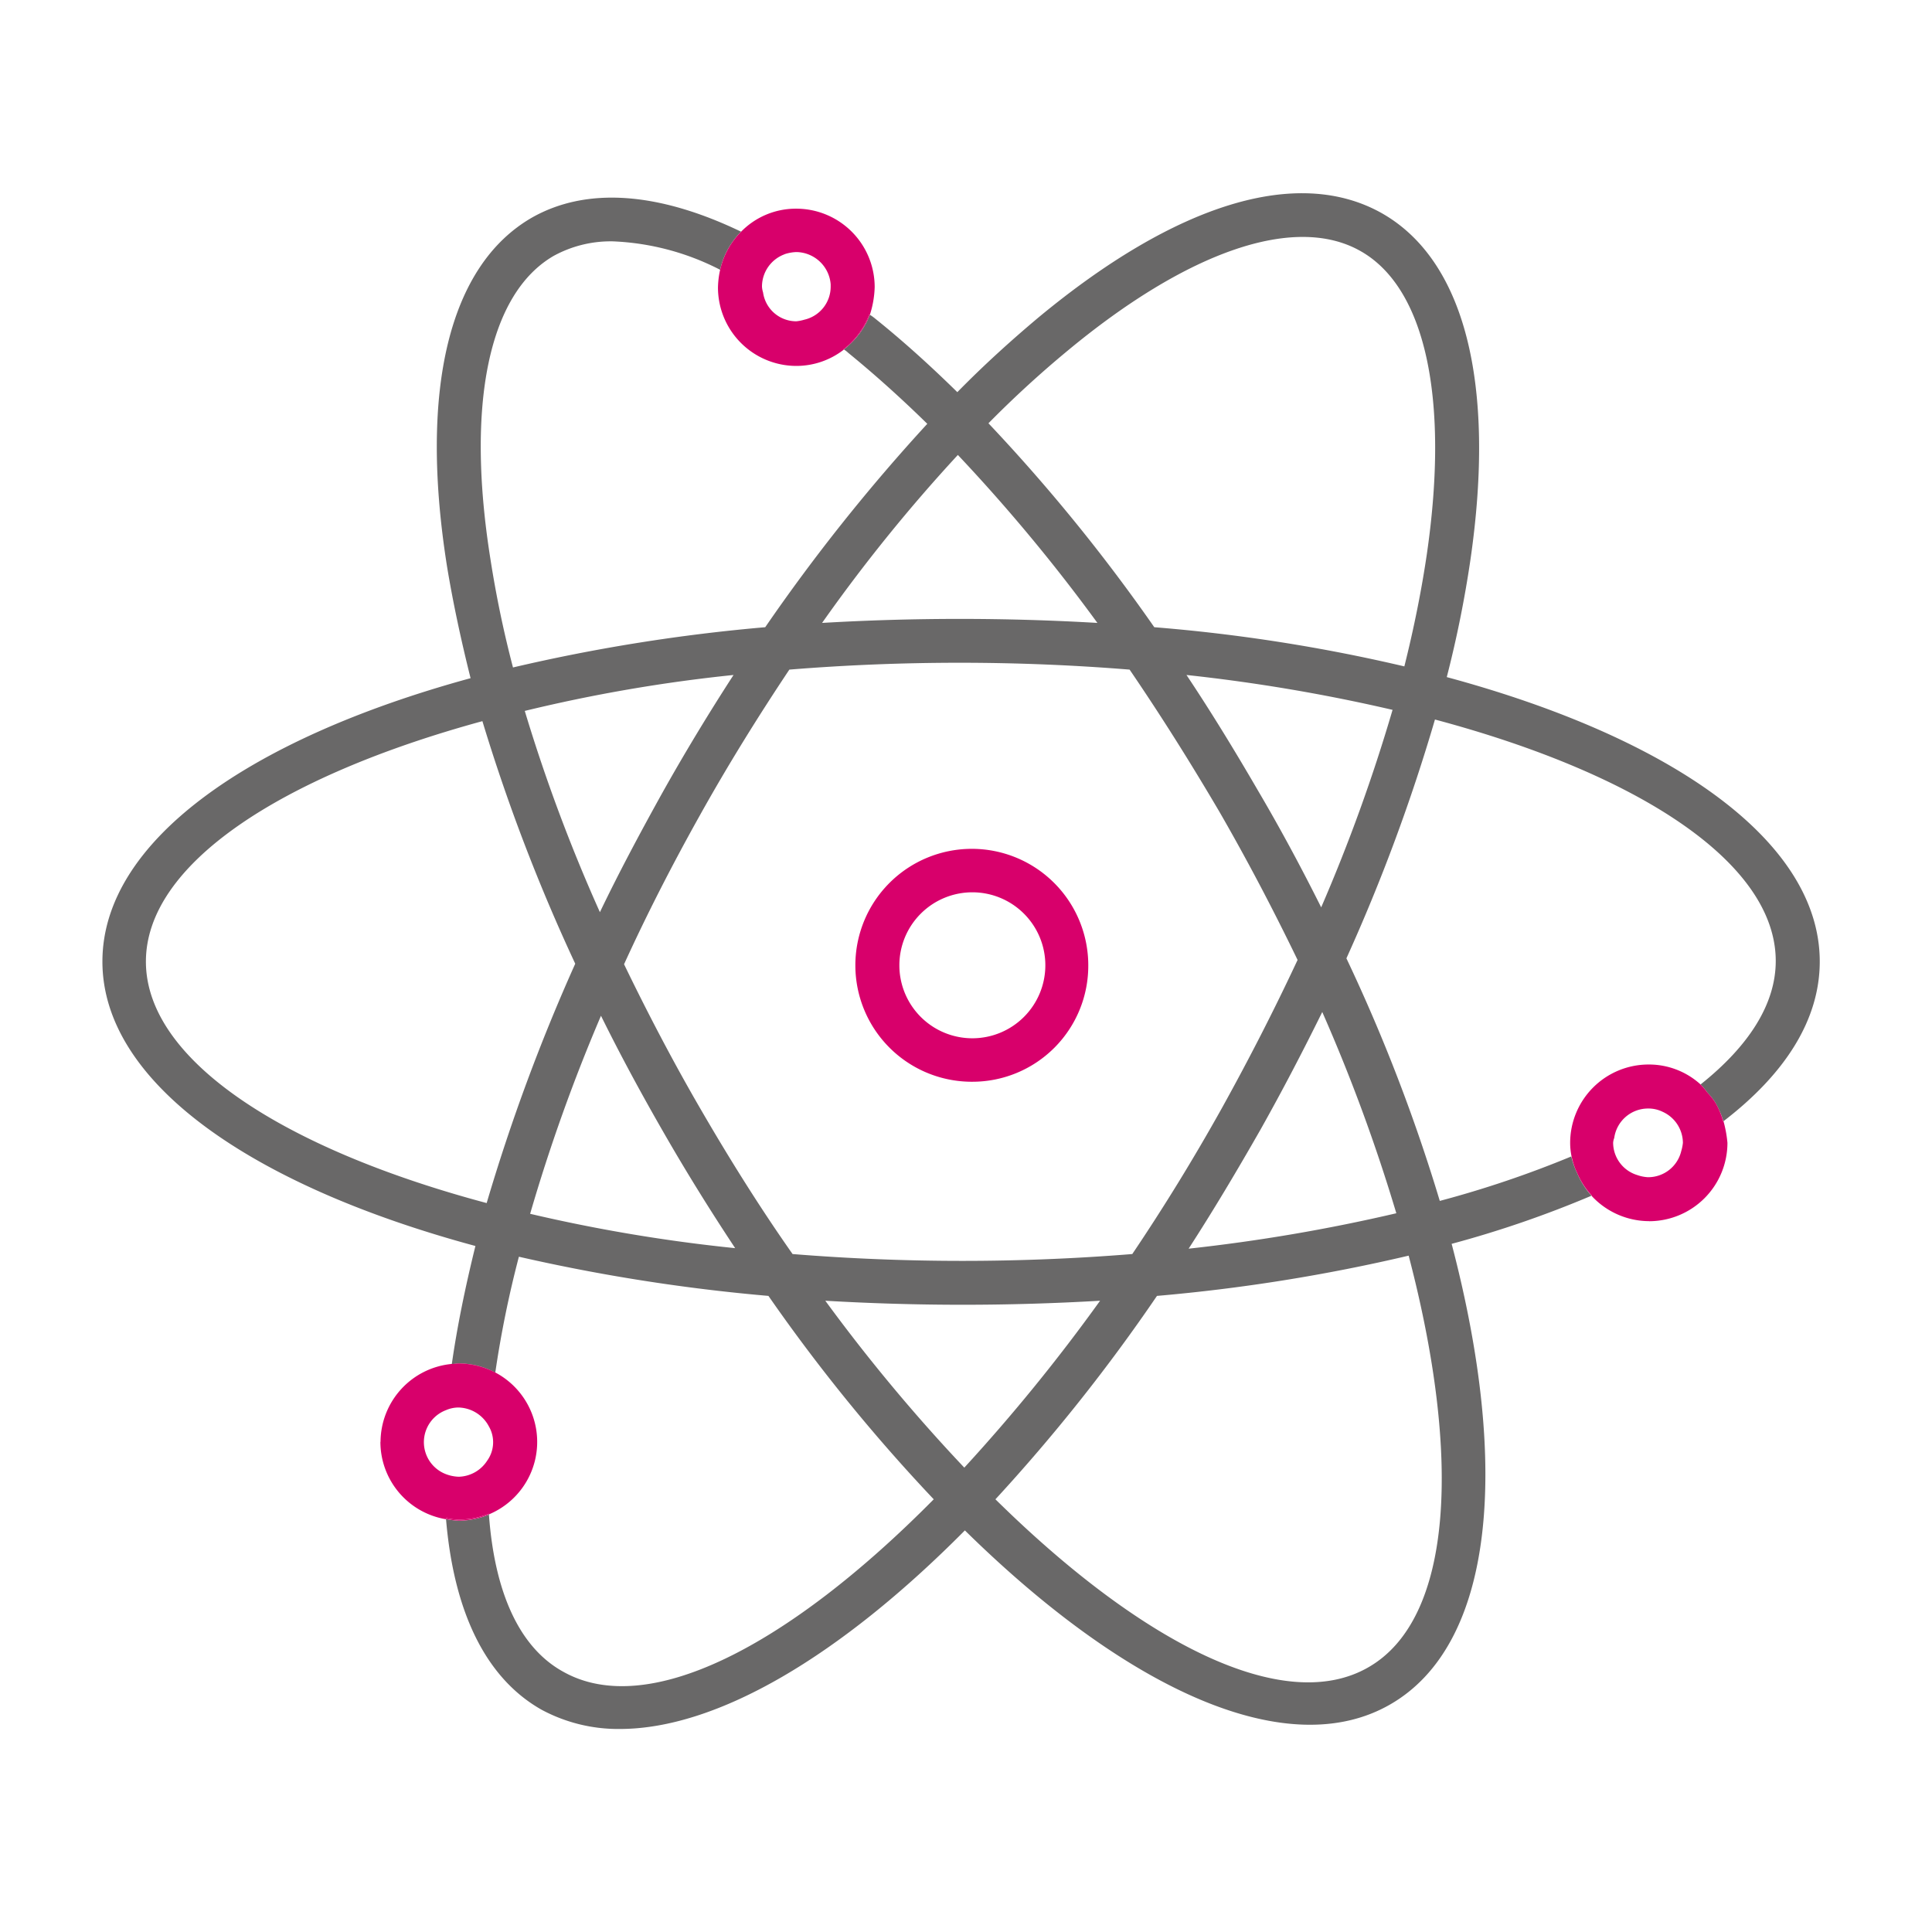<svg xmlns="http://www.w3.org/2000/svg" xmlns:xlink="http://www.w3.org/1999/xlink" width="90" height="90" viewBox="0 0 90 90">
  <defs>
    <clipPath id="clip-path">
      <rect id="Rechteck_336" data-name="Rechteck 336" width="80" height="71.541" fill="none"/>
    </clipPath>
  </defs>
  <g id="Gruppe_1137" data-name="Gruppe 1137" transform="translate(-1157 -2746)">
    <g id="Gruppe_1049" data-name="Gruppe 1049" transform="translate(1161.771 2755)">
      <g id="Gruppe_1048" data-name="Gruppe 1048" transform="translate(0 0.001)" clip-path="url(#clip-path)">
        <path id="Pfad_436" data-name="Pfad 436" d="M61.7,16.792q-.375,2.549-1.051,5.25A78.426,78.426,0,0,0,49,20.217a82.2,82.2,0,0,0-7.725-9.5,49.2,49.2,0,0,1,3.65-3.35C50.55,2.691,55.551.967,58.6,2.691c3.025,1.7,4.15,6.85,3.1,14.1M56.775,33.267c-.9-1.8-1.875-3.625-2.95-5.45-1.075-1.85-2.174-3.65-3.325-5.375a80.58,80.58,0,0,1,9.6,1.625,79.225,79.225,0,0,1-3.325,9.2m3.5,14.25a81.227,81.227,0,0,1-9.675,1.65c1.15-1.775,2.251-3.625,3.35-5.55,1.025-1.825,1.975-3.65,2.875-5.475a80.185,80.185,0,0,1,3.45,9.375m-1.3,21.15c-3.9,2.25-10.5-1.05-17.375-7.825a82.493,82.493,0,0,0,7.525-9.475A82.15,82.15,0,0,0,60.85,49.492c2.476,9.45,2.051,16.925-1.875,19.175m-18.825-9.3a80.692,80.692,0,0,1-6.475-7.775,109.215,109.215,0,0,0,12.8,0,83.28,83.28,0,0,1-6.325,7.775m-12.225-16.6C26.6,40.492,25.4,38.192,24.3,35.917c1.05-2.3,2.225-4.6,3.525-6.925,1.325-2.375,2.725-4.625,4.175-6.8a98.528,98.528,0,0,1,15.85,0c1.45,2.125,2.85,4.35,4.2,6.65,1.325,2.3,2.525,4.6,3.625,6.875q-1.612,3.45-3.525,6.9c-1.325,2.375-2.725,4.65-4.175,6.8a98.382,98.382,0,0,1-15.825,0c-1.475-2.1-2.875-4.325-4.225-6.65m-8,4.775a81.065,81.065,0,0,1,3.3-9.225c.9,1.824,1.875,3.625,2.925,5.45,1.076,1.875,2.2,3.676,3.326,5.376a75.36,75.36,0,0,1-9.55-1.6m-2.025-.5c-9.55-2.55-15.875-6.7-15.875-11.25,0-4.525,6.25-8.625,15.675-11.2a85.106,85.106,0,0,0,4.325,11.3A88.035,88.035,0,0,0,17.9,47.042m11.5-24.6c-1.15,1.775-2.274,3.625-3.35,5.55-1.025,1.849-2,3.675-2.875,5.5a77.6,77.6,0,0,1-3.5-9.376A72.778,72.778,0,0,1,29.4,22.442m10.45-10.25a80.559,80.559,0,0,1,6.5,7.825,109.972,109.972,0,0,0-12.825,0,76.2,76.2,0,0,1,6.325-7.825m22.775,10.35a52.626,52.626,0,0,0,1.1-5.45c1.2-8.25-.275-14-4.15-16.175-3.9-2.175-9.55-.451-15.975,4.875-1.25,1.05-2.525,2.2-3.775,3.475C38.55,8.016,37.276,6.866,36,5.842a2.342,2.342,0,0,0-.249-.18v.006A3.756,3.756,0,0,1,34.54,7.278a1.27,1.27,0,0,1,.211.164q1.838,1.5,3.675,3.3a85.984,85.984,0,0,0-7.55,9.475,82.621,82.621,0,0,0-11.75,1.875,50.587,50.587,0,0,1-1.051-5.05C16.925,9.817,18,4.667,21.025,2.917a5.533,5.533,0,0,1,2.75-.675,11.949,11.949,0,0,1,5,1.324,3.663,3.663,0,0,1,.975-1.775c-3.85-1.85-7.2-2.1-9.75-.65-3.85,2.225-5.25,8-3.95,16.225.275,1.675.65,3.425,1.1,5.225C6.725,25.441,0,30.242,0,35.792c0,5.575,6.825,10.4,17.376,13.25-.475,1.925-.85,3.75-1.1,5.5.1,0,.225-.025.325-.025a3.5,3.5,0,0,1,1.7.425,49.5,49.5,0,0,1,1.1-5.4,85.221,85.221,0,0,0,11.625,1.825,81,81,0,0,0,7.7,9.475c-6.8,6.875-13.35,10.25-17.275,8.024-2.068-1.146-3.19-3.76-3.446-7.318-.011.005-.019.014-.029.018a3.649,3.649,0,0,1-1.375.275,4.708,4.708,0,0,1-.594-.071c.358,4.247,1.806,7.378,4.444,8.871a7.526,7.526,0,0,0,3.651.9c4.525,0,10.25-3.375,16.075-9.25,7.625,7.5,15.075,10.85,19.825,8.1,4.8-2.774,5.6-10.974,2.85-21.449A49.738,49.738,0,0,0,69.366,46.7a3.733,3.733,0,0,1-.653-1.022,3.927,3.927,0,0,1-.288-.807A48.631,48.631,0,0,1,62.3,46.942a80.57,80.57,0,0,0-4.35-11.3,84.516,84.516,0,0,0,4.125-11.125c9.55,2.55,15.875,6.7,15.875,11.25,0,2.025-1.275,3.975-3.5,5.749.006.006.01.014.017.02l.008.005a3.271,3.271,0,0,1,.283.345,3.487,3.487,0,0,1,.344.42,4.085,4.085,0,0,1,.409.927c2.868-2.2,4.489-4.72,4.489-7.442,0-5.575-6.825-10.4-17.375-13.25" transform="translate(0 0)" fill="#696868"/>
        <path id="Pfad_437" data-name="Pfad 437" d="M50.831,47.9a3.4,3.4,0,1,1,3.4,3.4,3.4,3.4,0,0,1-3.4-3.4m8.8,0a5.425,5.425,0,1,0-5.425,5.425A5.4,5.4,0,0,0,59.631,47.9" transform="translate(-13.706 -11.934)" fill="#d8006b"/>
        <path id="Pfad_438" data-name="Pfad 438" d="M42.98,3.121a1.968,1.968,0,0,1,.55-.1,1.629,1.629,0,0,1,1.6,1.5v.125a1.578,1.578,0,0,1-1.225,1.525,1.983,1.983,0,0,1-.375.075A1.562,1.562,0,0,1,41.98,4.9a1.054,1.054,0,0,1-.05-.275,1.606,1.606,0,0,1,1.05-1.5m-3.1,1.55a3.654,3.654,0,0,0,3.65,3.65,3.6,3.6,0,0,0,2.2-.75c.005,0,.009-.01.014-.014l-.014-.012a3.749,3.749,0,0,0,1.2-1.625c.009.005.017.014.026.019a4.556,4.556,0,0,0,.224-1.294A3.654,3.654,0,0,0,43.53,1a3.565,3.565,0,0,0-2.575,1.075,3.659,3.659,0,0,0-.975,1.775,4.11,4.11,0,0,0-.1.825" transform="translate(-11.205 -0.28)" fill="#d8006b"/>
        <path id="Pfad_439" data-name="Pfad 439" d="M48.016,9.471l.014.011a3.754,3.754,0,0,0,1.211-1.611V7.865c-.009-.006-.017-.014-.026-.019a3.749,3.749,0,0,1-1.2,1.625" transform="translate(-13.491 -2.205)" fill="#d8006b"/>
        <path id="Pfad_440" data-name="Pfad 440" d="M97.143,59.878A1.591,1.591,0,0,1,98.718,58.5a1.489,1.489,0,0,1,.675.15,1.6,1.6,0,0,1,.95,1.45,1.965,1.965,0,0,1-.075.375,1.585,1.585,0,0,1-1.55,1.225,1.788,1.788,0,0,1-.5-.1,1.583,1.583,0,0,1-1.125-1.5.726.726,0,0,1,.05-.225m1.625,3.875a3.654,3.654,0,0,0,3.65-3.65,5.672,5.672,0,0,0-.175-.975c0-.012-.011-.022-.014-.034l-.011.009a3.488,3.488,0,0,0-.4-.935,3.576,3.576,0,0,0-.344-.42,3.529,3.529,0,0,0-.291-.35,3.57,3.57,0,0,0-2.442-.945,3.654,3.654,0,0,0-3.65,3.65,3.129,3.129,0,0,0,.075.675,3.327,3.327,0,0,0,.263.756,3.694,3.694,0,0,0,.662,1.019l-.009,0c.013.014.02.033.034.047a3.662,3.662,0,0,0,2.65,1.15" transform="translate(-26.718 -15.862)" fill="#d8006b"/>
        <path id="Pfad_441" data-name="Pfad 441" d="M104.857,59.764a4.1,4.1,0,0,0-.408-.926,3.479,3.479,0,0,1,.4.935l.011-.009" transform="translate(-29.346 -16.532)" fill="#d8006b"/>
        <path id="Pfad_442" data-name="Pfad 442" d="M95.563,63.519a3.733,3.733,0,0,0,.653,1.022l.009,0a3.691,3.691,0,0,1-.662-1.019" transform="translate(-26.85 -17.847)" fill="#d8006b"/>
        <path id="Pfad_443" data-name="Pfad 443" d="M103.573,57.772l-.009-.005a3.329,3.329,0,0,1,.291.35,3.266,3.266,0,0,0-.283-.345" transform="translate(-29.098 -16.231)" fill="#d8006b"/>
        <path id="Pfad_444" data-name="Pfad 444" d="M21.061,77.994a1.472,1.472,0,0,1,.575-.125,1.642,1.642,0,0,1,1.424.875,1.473,1.473,0,0,1-.075,1.6,1.623,1.623,0,0,1-1.325.75,1.82,1.82,0,0,1-.725-.175,1.595,1.595,0,0,1,.125-2.925m-3.05,1.475a3.654,3.654,0,0,0,3.025,3.6l.032,0c0-.019-.005-.035-.006-.054a2.5,2.5,0,0,0,.625.075,3.65,3.65,0,0,0,1.375-.275c0,.012,0,.021.005.032a3.657,3.657,0,0,0,.3-6.607,3.885,3.885,0,0,0-1.7-.425c-.1,0-.225.024-.325.024a3.664,3.664,0,0,0-3.325,3.625" transform="translate(-5.06 -21.303)" fill="#d8006b"/>
        <path id="Pfad_445" data-name="Pfad 445" d="M23.087,75.819a3.882,3.882,0,0,1,1.7.425,3.5,3.5,0,0,0-1.7-.425" transform="translate(-6.487 -21.303)" fill="#d8006b"/>
        <path id="Pfad_446" data-name="Pfad 446" d="M22.878,85.828a2.535,2.535,0,0,1-.625-.075c0,.018.005.035.006.054a4.678,4.678,0,0,0,.593.07,3.649,3.649,0,0,0,1.375-.275c.011,0,.019-.013.03-.018s0-.02-.005-.032a3.636,3.636,0,0,1-1.375.275" transform="translate(-6.252 -24.038)" fill="#d8006b"/>
      </g>
    </g>
    <rect id="Rechteck_429" data-name="Rechteck 429" width="90" height="90" transform="translate(1157 2746)" fill="none" opacity="0.083"/>
  </g>
</svg>
